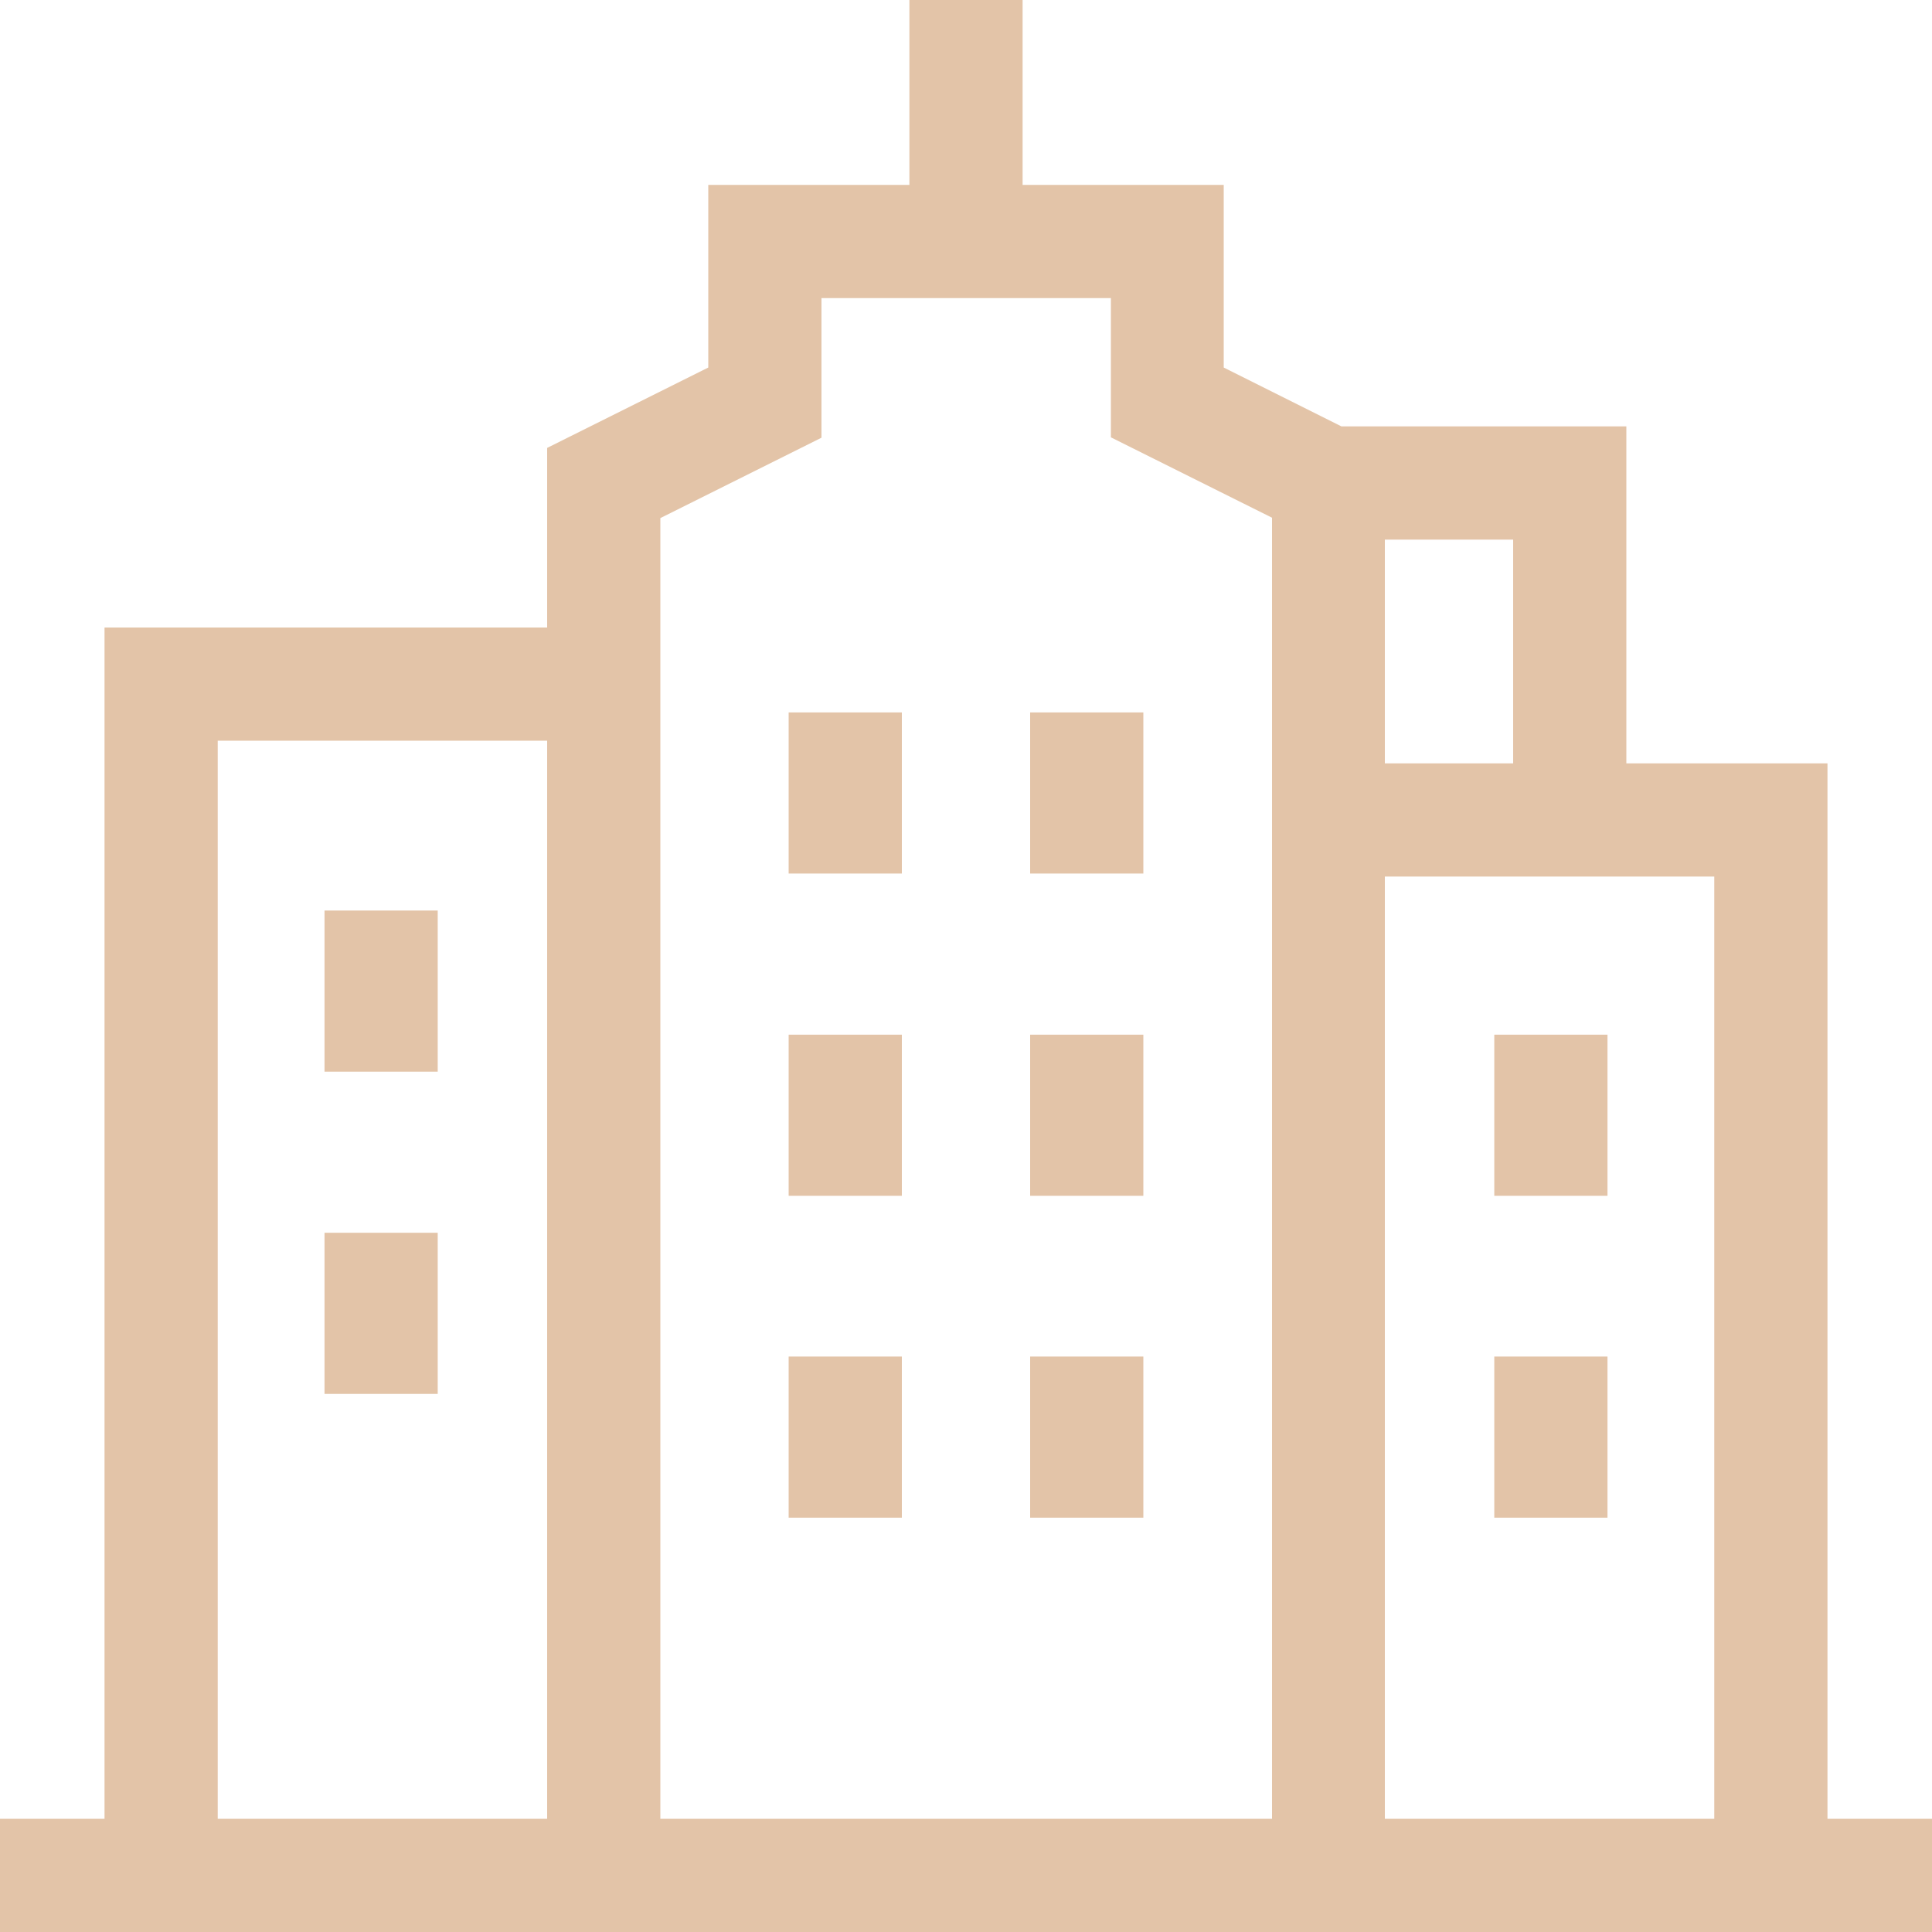 <?xml version="1.0" encoding="UTF-8"?> <!-- Generator: Adobe Illustrator 23.0.1, SVG Export Plug-In . SVG Version: 6.00 Build 0) --> <svg xmlns="http://www.w3.org/2000/svg" xmlns:xlink="http://www.w3.org/1999/xlink" id="Слой_1" x="0px" y="0px" viewBox="0 0 512 512" style="enable-background:new 0 0 512 512;" xml:space="preserve"> <style type="text/css"> .st0{fill:#E3C4A8;} </style> <g> <path class="st0" d="M396,274.2h30v42.7h-30V274.2z"></path> <path class="st0" d="M396,359.5h30v42.7h-30V359.5z"></path> <path class="st0" d="M86,241.3h30V284H86V241.3z"></path> <path class="st0" d="M86,326.7h30v42.7H86V326.7z"></path> <path class="st0" d="M484.3,482V202.3H431V113h-75.5l-31.2-15.6V49H271V0h-30v49h-53.3v48.4L145,118.7v47.6H27.7V482H0v30h512v-30 H484.3z M175,482V137.3l42.7-21.3V79h76.7v36.9l42.7,21.3V482H175z M57.7,196.3H145V482H57.7V196.3z M401,202.3h-34V143h34V202.3z M367,232.3h87.3V482H367V232.3z"></path> <path class="st0" d="M209,188.8h30v42.7h-30V188.8z"></path> <path class="st0" d="M273,188.8h30v42.7h-30V188.8z"></path> <path class="st0" d="M209,274.2h30v42.7h-30V274.2z"></path> <path class="st0" d="M273,274.2h30v42.7h-30V274.2z"></path> <path class="st0" d="M209,359.5h30v42.7h-30V359.5z"></path> <path class="st0" d="M273,359.5h30v42.7h-30V359.5z"></path> </g> </svg> 